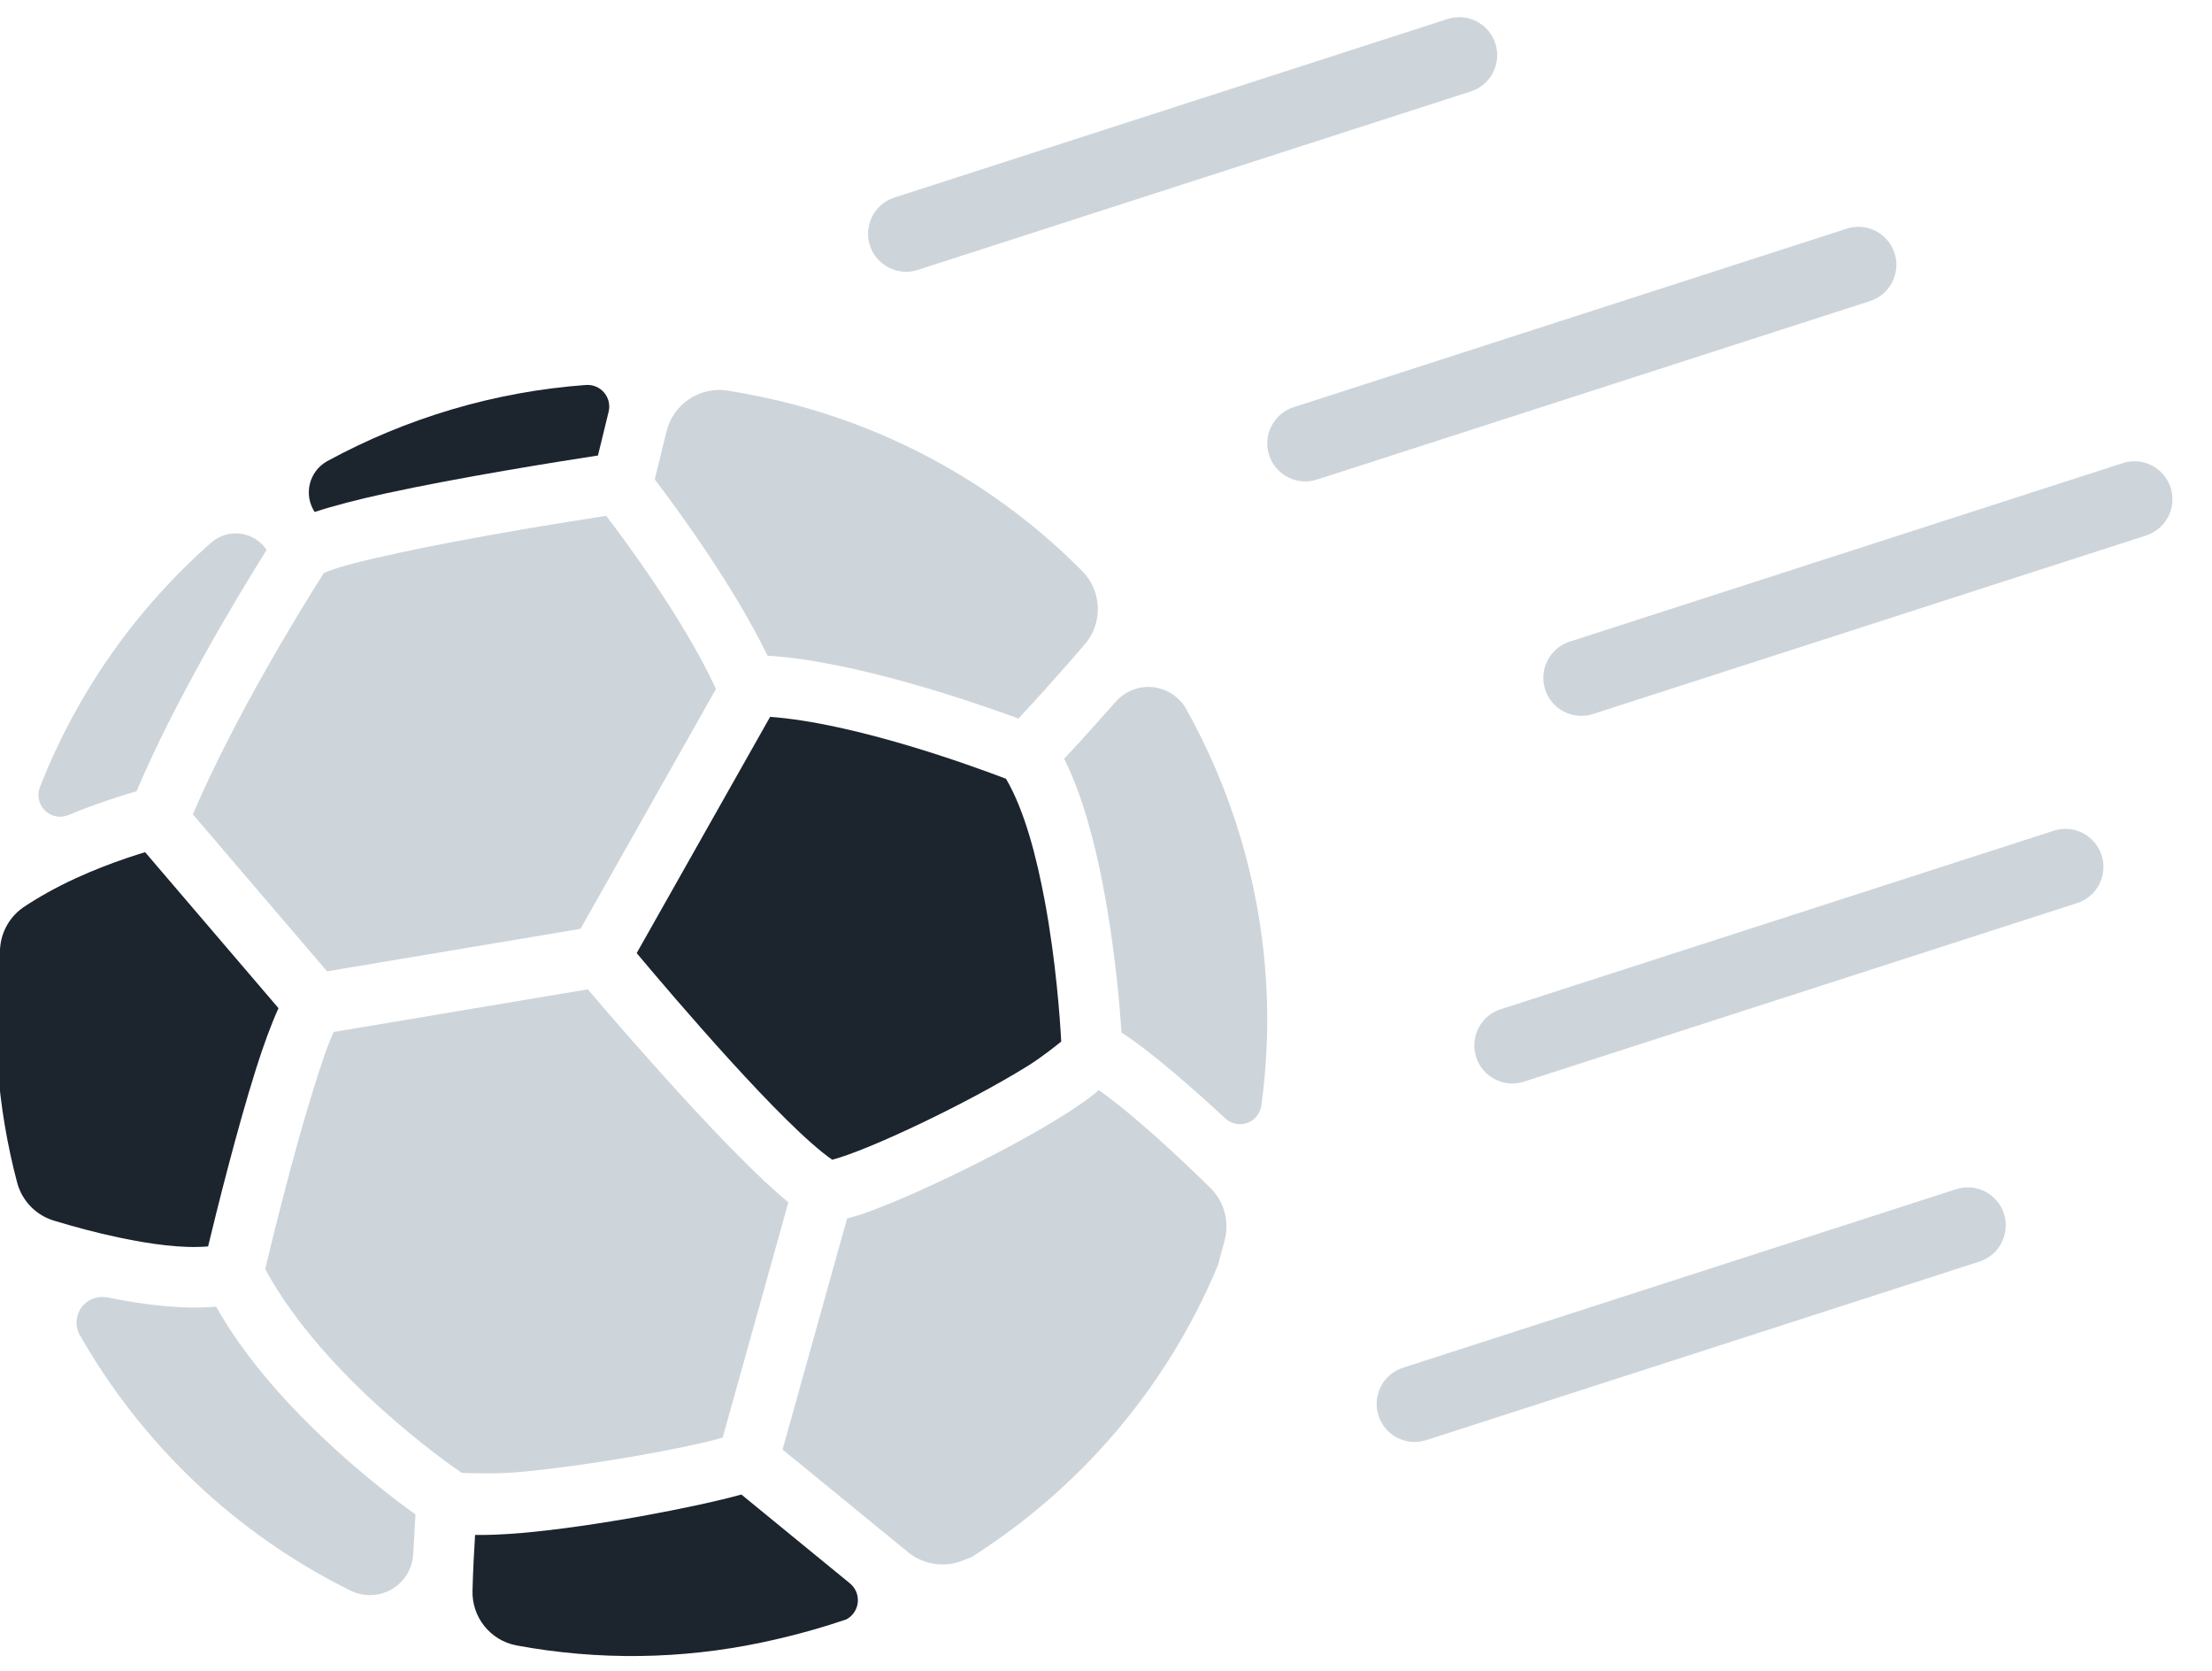 <?xml version="1.0" encoding="UTF-8" standalone="no"?>
<!DOCTYPE svg PUBLIC "-//W3C//DTD SVG 1.1//EN" "http://www.w3.org/Graphics/SVG/1.1/DTD/svg11.dtd">
<svg width="100%" height="100%" viewBox="0 0 98 74" version="1.1" xmlns="http://www.w3.org/2000/svg" xmlns:xlink="http://www.w3.org/1999/xlink" xml:space="preserve" xmlns:serif="http://www.serif.com/" style="fill-rule:evenodd;clip-rule:evenodd;stroke-linejoin:round;stroke-miterlimit:2;">
    <g transform="matrix(1,0,0,1,-383,-2496)">
        <g transform="matrix(1,0,0,2.55,0,0)">
            <g id="logo-bola-6" transform="matrix(1.358,0,0,0.533,-2310.64,1133.72)">
                <g transform="matrix(0.354,0,0,0.354,1673.47,-437.763)">
                    <g transform="matrix(0.977,-0.315,0.307,0.952,-1638.46,1108.07)">
                        <path d="M2676,275.5C2676,277.432 2674.47,279 2672.59,279L2620.41,279C2618.53,279 2617,277.432 2617,275.5C2617,273.568 2618.53,272 2620.41,272L2672.59,272C2674.47,272 2676,273.568 2676,275.5Z" style="fill:rgb(205,213,219);"/>
                    </g>
                    <g transform="matrix(0.977,-0.315,0.307,0.952,-1629.46,1075.07)">
                        <path d="M2676,275.5C2676,277.432 2674.47,279 2672.59,279L2620.41,279C2618.53,279 2617,277.432 2617,275.5C2617,273.568 2618.53,272 2620.41,272L2672.59,272C2674.47,272 2676,273.568 2676,275.5Z" style="fill:rgb(205,213,219);"/>
                    </g>
                    <g transform="matrix(0.977,-0.315,0.307,0.952,-1623.1,1041.23)">
                        <path d="M2676,275.5C2676,277.432 2674.47,279 2672.59,279L2620.41,279C2618.53,279 2617,277.432 2617,275.5C2617,273.568 2618.53,272 2620.41,272L2672.59,272C2674.47,272 2676,273.568 2676,275.5Z" style="fill:rgb(205,213,219);"/>
                    </g>
                    <g transform="matrix(0.977,-0.315,0.307,0.952,-1648.54,1019.65)">
                        <path d="M2676,275.5C2676,277.432 2674.47,279 2672.59,279L2620.41,279C2618.53,279 2617,277.432 2617,275.5C2617,273.568 2618.53,272 2620.41,272L2672.59,272C2674.47,272 2676,273.568 2676,275.5Z" style="fill:rgb(205,213,219);"/>
                    </g>
                    <g transform="matrix(0.977,-0.315,0.307,0.952,-1685.33,1000.35)">
                        <path d="M2676,275.5C2676,277.432 2674.47,279 2672.59,279L2620.41,279C2618.53,279 2617,277.432 2617,275.5C2617,273.568 2618.53,272 2620.41,272L2672.59,272C2674.47,272 2676,273.568 2676,275.5Z" style="fill:rgb(205,213,219);"/>
                    </g>
                </g>
                <g transform="matrix(-0.098,0.364,-0.364,-0.098,2280.78,-548.304)">
                    <path d="M931.587,559.658C932.047,560.249 932.111,561.057 931.75,561.714C931.389,562.37 930.671,562.748 929.925,562.675C921.002,561.686 912.718,558.565 905.598,553.83C904.841,553.311 904.342,552.493 904.227,551.583C904.112,550.672 904.392,549.756 904.996,549.065C904.983,549.054 904.983,549.054 904.983,549.054C909.482,550.435 919.454,553.306 928.072,554.506C928.728,555.6 929.956,557.542 931.587,559.658Z" style="fill:rgb(205,213,219);"/>
                </g>
                <g transform="matrix(-0.098,0.364,-0.364,-0.098,2280.78,-548.304)">
                    <path d="M886.103,518.303C883.673,518.355 881.604,516.548 881.33,514.134C881.115,512.119 881,510.073 881,508C881,497.929 883.713,488.486 888.447,480.363C889.703,478.28 892.347,477.508 894.526,478.589C897.194,479.876 900.118,481.345 902.156,482.44C901.783,486.667 901.048,497.549 902.558,504.818C897.469,509.237 892.274,515.746 890.377,518.209C889.042,518.239 887.586,518.27 886.103,518.303Z" style="fill:rgb(205,213,219);"/>
                </g>
                <g transform="matrix(-0.098,0.364,-0.364,-0.098,2280.78,-548.304)">
                    <path d="M898.543,474.674C897.458,474.13 896.702,473.096 896.513,471.898C896.324,470.699 896.725,469.483 897.589,468.632C905.944,460.497 916.865,454.982 929.019,453.44C929.707,453.361 930.382,453.669 930.773,454.24C931.164,454.812 931.208,455.552 930.886,456.165C929.04,459.678 926.991,463.848 926.052,466.766C922.045,468.139 910.436,472.412 904.484,477.714C902.828,476.83 900.671,475.735 898.543,474.674Z" style="fill:rgb(205,213,219);"/>
                </g>
                <g transform="matrix(-0.098,0.364,-0.364,-0.098,2280.78,-548.304)">
                    <path d="M985.497,514.243C986.731,513.975 988.018,514.345 988.922,515.228C989.825,516.111 990.225,517.389 989.986,518.63C987.816,529.625 982.377,539.452 974.72,547.046C974.098,547.641 973.186,547.82 972.385,547.504C971.584,547.188 971.039,546.435 970.99,545.576C970.971,545.576 970.971,545.576 970.971,545.575C970.784,542.3 970.281,538.936 969.302,536.272C976.211,529.49 980.654,518.942 982.169,514.937C983.028,514.764 984.199,514.523 985.497,514.243Z" style="fill:rgb(205,213,219);"/>
                </g>
                <g transform="matrix(-0.098,0.364,-0.364,-0.098,2280.78,-548.304)">
                    <path d="M928.734,549.277C919.658,548.007 908.999,544.812 905.632,543.755C904.787,542.713 903.616,540.545 902.294,537.988C899.356,532.306 895.973,524.757 894.513,521.448C896.157,519.299 901.464,512.577 906.494,508.38L929.566,514.312L938.816,534.537L928.734,549.277Z" style="fill:rgb(205,213,219);"/>
                </g>
                <g transform="matrix(-0.098,0.364,-0.364,-0.098,2280.78,-548.304)">
                    <path d="M943.726,532.617L934.451,512.341C937.096,508.49 945.063,496.712 947.717,490.794L968.831,490.995C970.534,493.77 974.303,501.772 976.367,507.441C977.043,509.297 977.58,511.694 977.649,512.006C977.318,512.986 972.858,525.586 965.066,533.014C962.374,533.092 954.639,533.275 948.76,533.021C946.688,532.932 944.874,532.836 943.726,532.617Z" style="fill:rgb(205,213,219);"/>
                </g>
                <g transform="matrix(-0.098,0.364,-0.364,-0.098,2280.78,-548.304)">
                    <path d="M931.37,467.38C932.564,464.048 935.144,459.199 936.996,455.888C937.823,454.404 939.388,453.483 941.087,453.479C941.772,453.475 942.518,453.477 943.307,453.482C954.76,455.005 965.104,460.059 973.209,467.511C973.407,467.772 973.599,468.033 973.782,468.292C974.741,469.649 974.912,471.411 974.231,472.927C972.355,477.115 968.487,485.722 968.487,485.722L947.743,485.523C947.519,485.116 947.247,484.671 946.925,484.2C943.912,479.797 936.219,471.057 932.065,467.873C931.829,467.692 931.597,467.528 931.37,467.38Z" style="fill:rgb(205,213,219);"/>
                </g>
                <g transform="matrix(-0.098,0.364,-0.364,-0.098,2280.78,-548.304)">
                    <path d="M965.771,551.783C965.715,553.386 964.845,554.849 963.464,555.665C957.568,559.06 950.99,561.403 943.984,562.424C942.66,562.608 941.321,562.218 940.302,561.353C939.691,560.822 939.1,560.253 938.534,559.672C936.007,557.077 934.012,554.109 932.963,552.42C932.963,552.42 942.984,537.767 942.984,537.767C944.446,538.01 946.379,538.188 948.533,538.281C954.062,538.52 961.196,538.382 964.456,538.297C965.235,540.449 965.563,543.209 965.715,545.876C965.836,547.991 965.827,550.058 965.771,551.783Z" style="fill:rgb(28,36,46);"/>
                </g>
                <g transform="matrix(-0.098,0.364,-0.364,-0.098,2280.78,-548.304)">
                    <path d="M900.751,545.895C900.183,546.535 899.373,546.91 898.518,546.93C897.662,546.95 896.836,546.614 896.238,546.002C890.857,540.356 886.653,533.576 884.037,526.056C883.846,525.49 883.936,524.868 884.279,524.379C884.621,523.891 885.176,523.594 885.773,523.582C887.106,523.547 888.424,523.518 889.661,523.491C891.128,526.817 894.603,534.576 897.617,540.406C898.741,542.581 899.831,544.497 900.751,545.895Z" style="fill:rgb(28,36,46);"/>
                </g>
                <g transform="matrix(-0.098,0.364,-0.364,-0.098,2280.78,-548.304)">
                    <path d="M978.139,477.088C978.396,476.514 978.924,476.107 979.544,476.003C980.164,475.899 980.795,476.113 981.225,476.571C982.222,478.062 983.6,480.244 985.1,483.207C988.244,489.416 990.245,496.3 990.825,503.582C990.985,505.867 989.468,507.932 987.24,508.463C985.583,508.866 983.891,509.223 982.533,509.5C982.257,508.399 981.839,507.081 981.315,505.64C979.171,499.751 975.233,491.652 973.167,488.153L978.139,477.088Z" style="fill:rgb(28,36,46);"/>
                </g>
                <g transform="matrix(-0.098,0.364,-0.364,-0.098,2280.78,-548.304)">
                    <path d="M943.176,488.087C941.483,492.875 933.265,504.865 930.329,509.072C930.328,509.072 907.604,503.23 907.604,503.23C906.211,495.996 907.152,485.202 907.466,482.123C909.712,479.848 913.297,477.815 916.84,476.117C921.574,473.847 926.289,472.218 928.157,471.604C928.734,472.021 929.992,472.957 930.985,473.889C935.392,478.021 941.551,485.232 943.176,488.087Z" style="fill:rgb(28,36,46);"/>
                </g>
            </g>
        </g>
    </g>
</svg>
